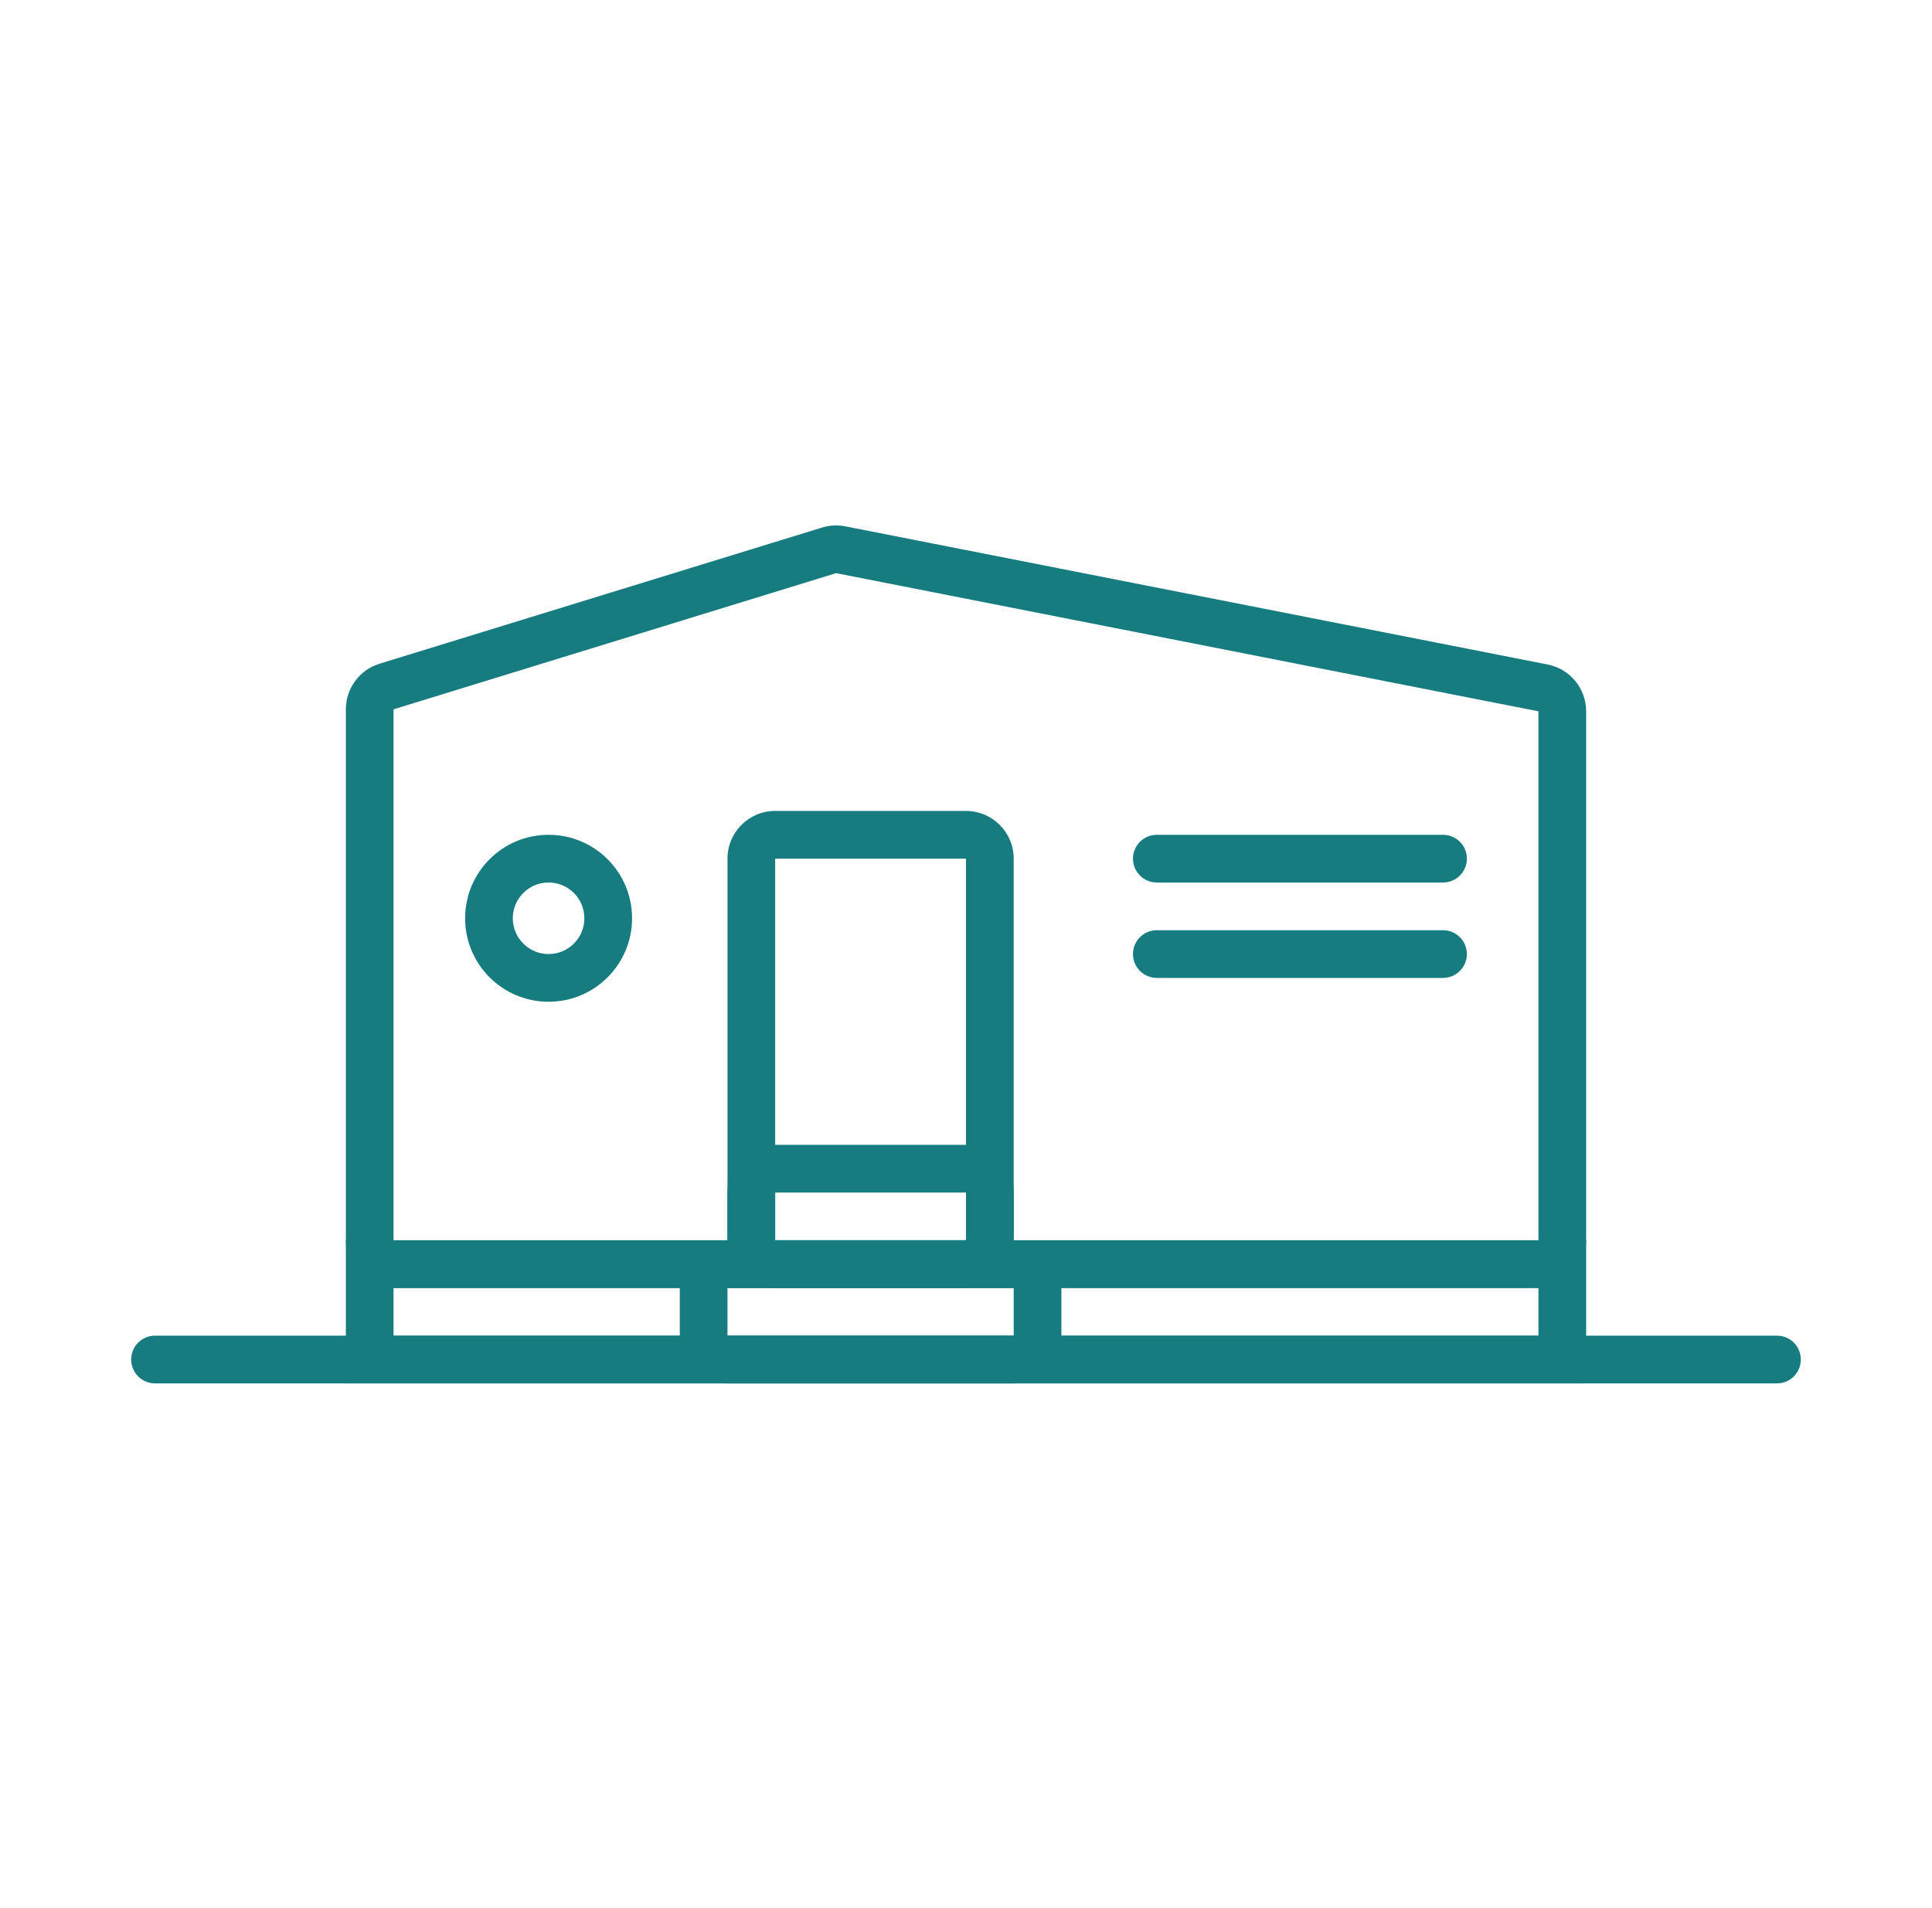 <svg width="81" height="80" viewBox="0 0 81 80" fill="none" xmlns="http://www.w3.org/2000/svg">
<g id="manufactured-icon 1">
<path id="Vector" fill-rule="evenodd" clip-rule="evenodd" d="M34.466 22.118C34.781 22.021 35.116 22.004 35.44 22.067L64.886 27.86C65.824 28.045 66.5 28.867 66.5 29.823V52C66.5 53.105 65.605 54 64.5 54H60.329C48.5 54 59.722 54 49.671 54C45.705 54 42.5 54 27.5 54H16.5C15.395 54 14.5 53.105 14.5 52V29.739C14.5 28.861 15.073 28.085 15.912 27.827L34.466 22.118ZM30.5 52V36C30.5 34.895 31.395 34 32.5 34H40.5C41.605 34 42.5 34.895 42.5 36V52H64.5V29.823L35.054 24.03L16.5 29.739V52H30.5ZM40.5 52V36H32.5V52H40.5ZM23 37C22.172 37 21.5 37.672 21.5 38.5C21.5 39.328 22.172 40 23 40C23.828 40 24.5 39.328 24.5 38.5C24.5 37.672 23.828 37 23 37ZM19.5 38.5C19.5 36.567 21.067 35 23 35C24.933 35 26.5 36.567 26.5 38.5C26.5 40.433 24.933 42 23 42C21.067 42 19.5 40.433 19.5 38.5ZM47.5 36C47.5 35.448 47.948 35 48.5 35H60.5C61.052 35 61.5 35.448 61.5 36C61.5 36.552 61.052 37 60.5 37H48.5C47.948 37 47.5 36.552 47.5 36ZM47.5 40C47.5 39.448 47.948 39 48.5 39H60.5C61.052 39 61.5 39.448 61.5 40C61.5 40.552 61.052 41 60.5 41H48.5C47.948 41 47.5 40.552 47.5 40Z" fill="#167C80"/>
<path id="Vector_2" fill-rule="evenodd" clip-rule="evenodd" d="M5.5 57C5.5 56.448 5.945 56 6.494 56H74.506C75.055 56 75.5 56.448 75.5 57C75.5 57.552 75.055 58 74.506 58H6.494C5.945 58 5.5 57.552 5.5 57Z" fill="#167C80"/>
<path id="Vector_3" fill-rule="evenodd" clip-rule="evenodd" d="M64.5 54H16.5V56H64.5V54ZM14.5 52V58H66.5V52H14.5Z" fill="#167C80"/>
<path id="Vector_4" fill-rule="evenodd" clip-rule="evenodd" d="M40.5 50H32.5V52H40.5V50ZM32.5 48C31.395 48 30.5 48.895 30.5 50V52C30.5 53.105 31.395 54 32.5 54H40.5C41.605 54 42.5 53.105 42.5 52V50C42.5 48.895 41.605 48 40.5 48H32.5Z" fill="#167C80"/>
<path id="Vector_5" fill-rule="evenodd" clip-rule="evenodd" d="M42.5 54H30.5V56H42.5V54ZM30.5 52C29.395 52 28.5 52.895 28.5 54V56C28.5 57.105 29.395 58 30.5 58H42.5C43.605 58 44.5 57.105 44.5 56V54C44.5 52.895 43.605 52 42.5 52H30.5Z" fill="#167C80"/>
</g>
</svg>
